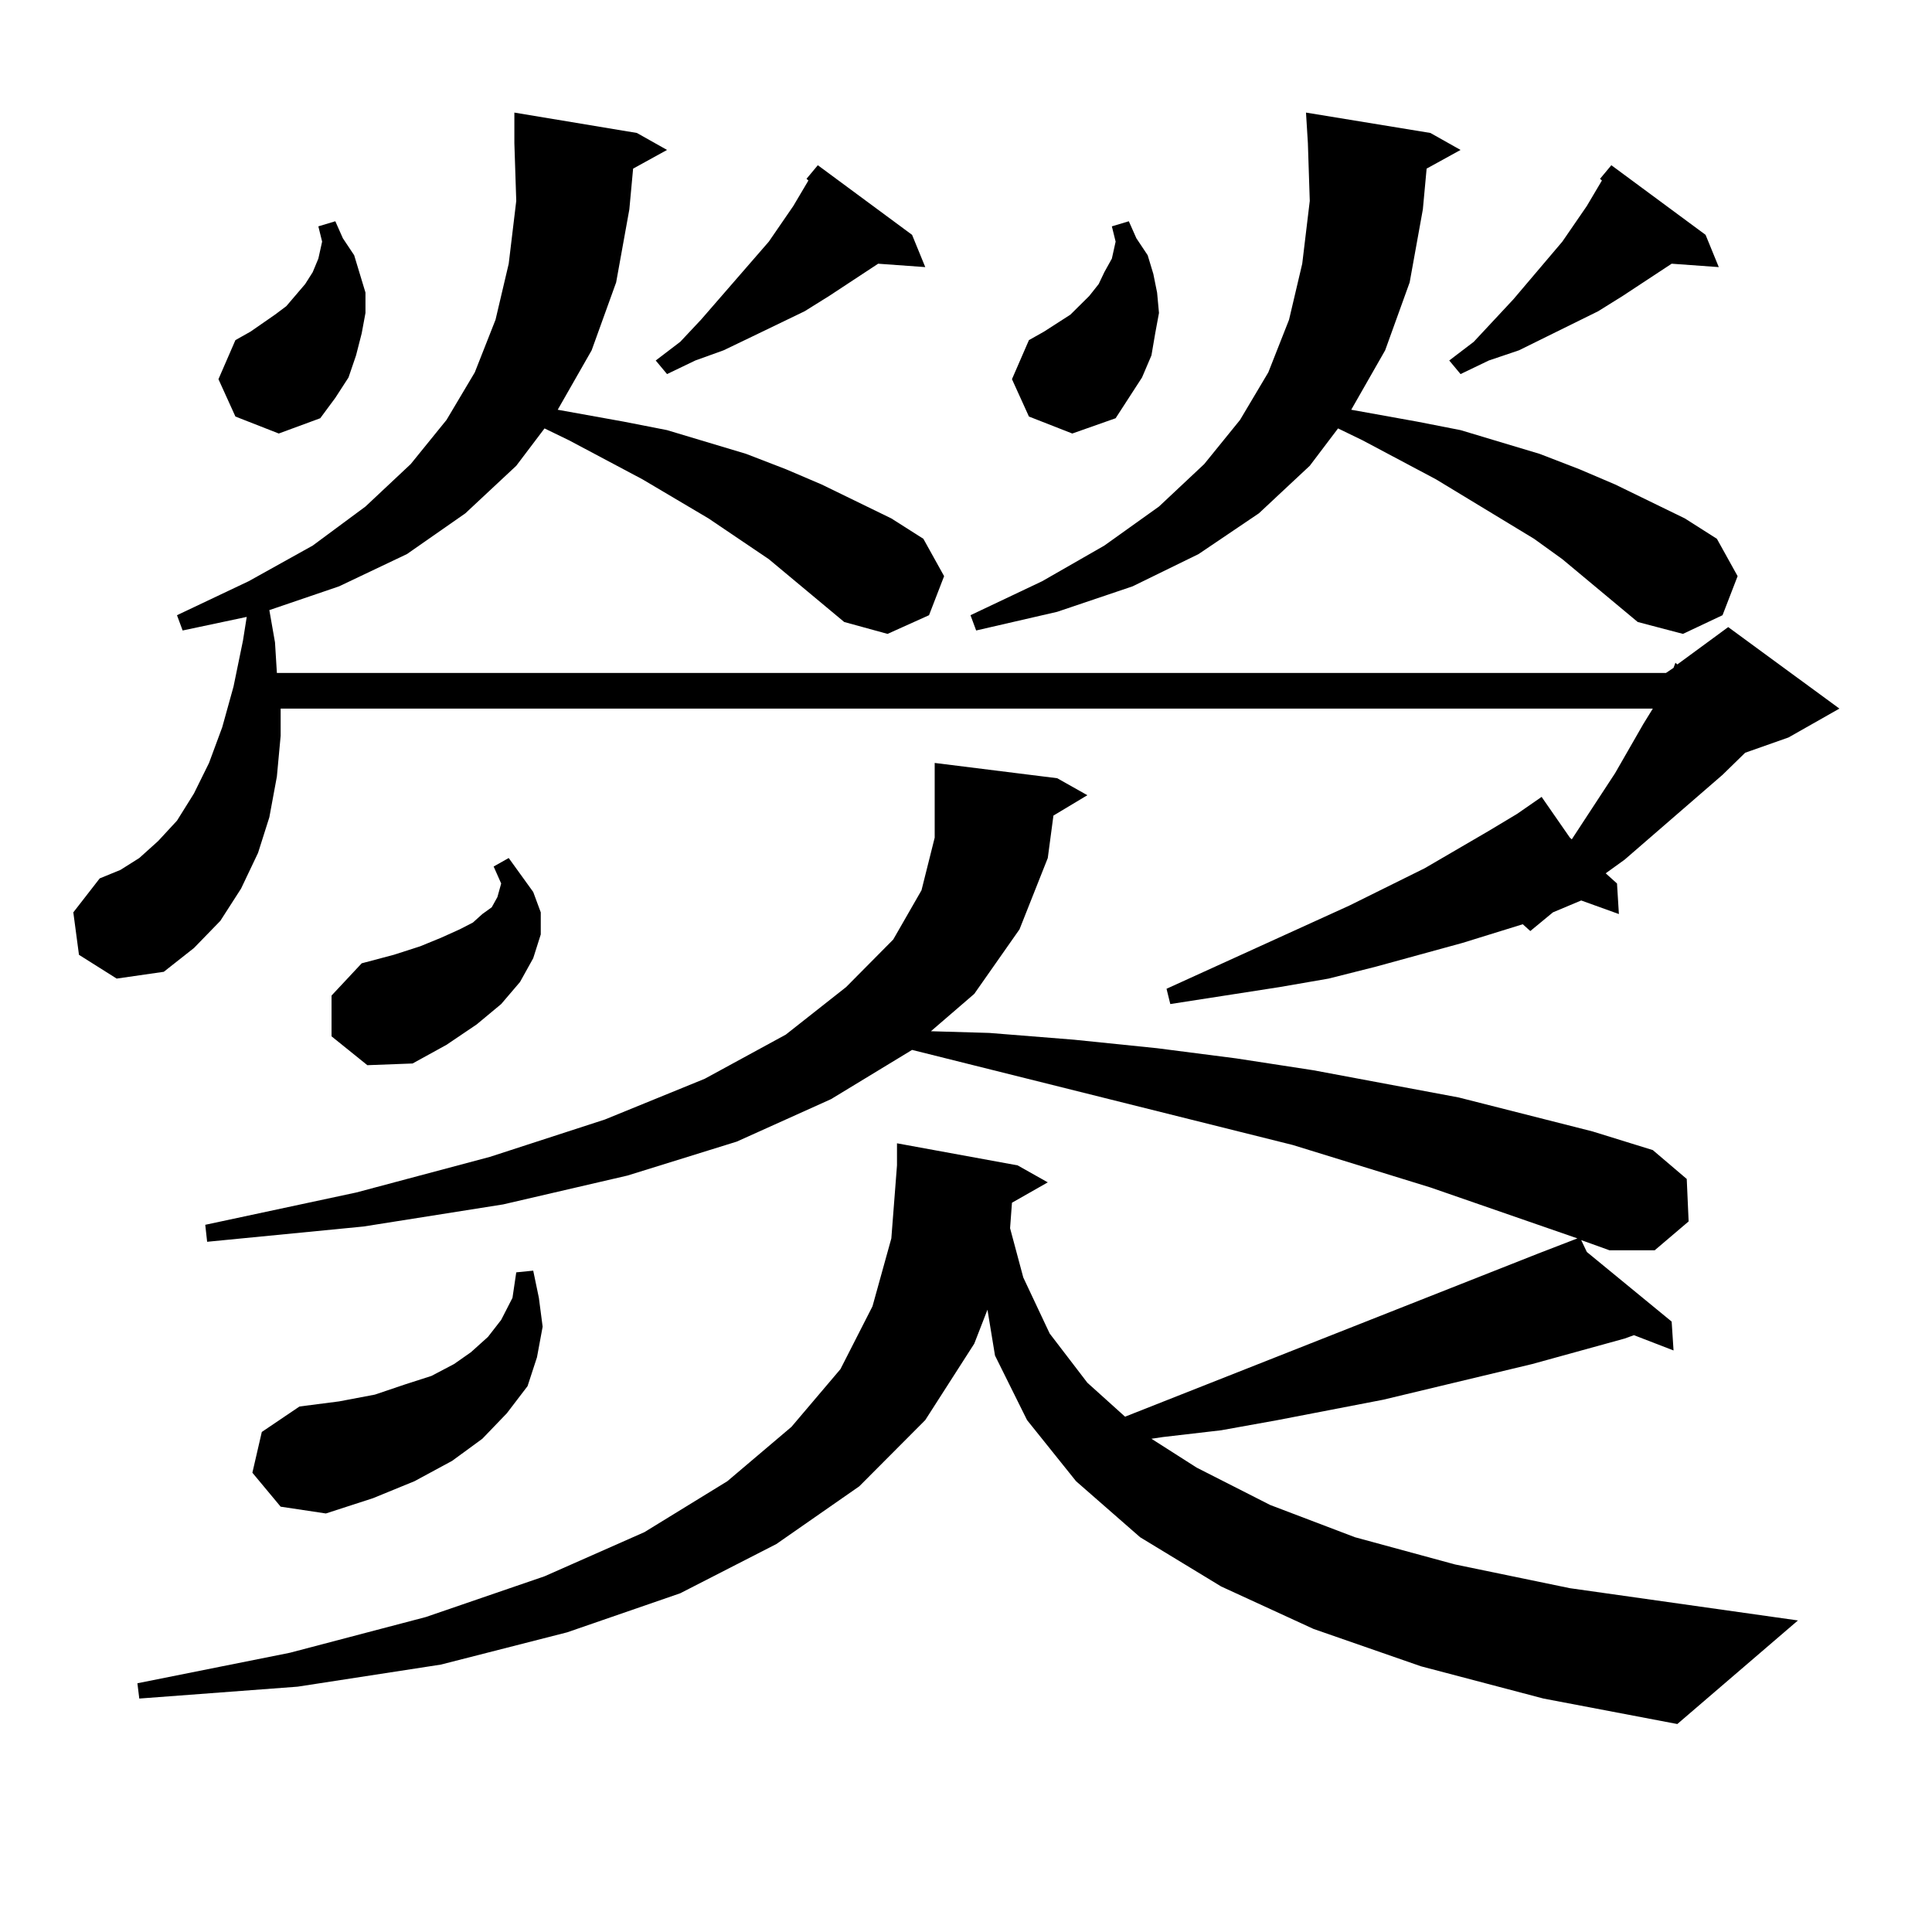<?xml version="1.0" encoding="utf-8"?>
<!-- Generator: Adobe Illustrator 16.0.0, SVG Export Plug-In . SVG Version: 6.00 Build 0)  -->
<!DOCTYPE svg PUBLIC "-//W3C//DTD SVG 1.1//EN" "http://www.w3.org/Graphics/SVG/1.1/DTD/svg11.dtd">
<svg version="1.1" id="图层_1" xmlns="http://www.w3.org/2000/svg" xmlns:xlink="http://www.w3.org/1999/xlink" x="0px" y="0px"
	 width="1000px" height="1000px" viewBox="0 0 1000 1000" enable-background="new 0 0 1000 1000" xml:space="preserve">
<path d="M436.965,321.945l-39.023-32.52l-31.219-21.094l-34.146-20.215l-38.048-20.215l-12.683-6.152l-14.634,19.336l-26.341,24.609
	l-30.243,21.094l-35.121,16.699l-36.097,12.305l2.927,16.699l0.976,15.82H862.32l3.902-2.637l0.976-2.637l0.976,0.879l26.341-19.336
	l57.56,42.188l-26.341,14.941l-22.438,7.91l-11.707,11.426l-50.73,43.945l-9.756,7.031l5.854,5.273l0.976,15.82l-19.512-7.031
	l-14.634,6.152l-11.707,9.668l-3.902-3.516l-31.219,9.668l-44.877,12.305l-24.39,6.152l-25.365,4.395l-56.584,8.789l-1.951-7.91
	l94.632-43.066l39.023-19.336l33.17-19.336l14.634-8.789l12.683-8.789l14.634,21.094l0.976,0.879l22.438-34.277l14.634-25.488
	l4.878-7.91H145.265v14.063l-1.951,21.094l-3.902,21.094l-5.854,18.457l-8.78,18.457l-10.731,16.699l-13.658,14.063L84.778,503
	l-24.39,3.516l-19.512-12.305l-2.927-21.973l13.658-17.578l10.731-4.395l9.756-6.152l9.756-8.789l9.756-10.547l8.78-14.063
	l7.805-15.82l6.829-18.457l5.854-21.094l4.878-23.73l1.951-12.305l-33.17,7.031l-2.927-7.91l37.072-17.578l33.17-18.457
	l27.316-20.215l23.414-21.973l18.536-22.852l14.634-24.609l10.731-27.246l6.829-29.004l3.902-32.52l-0.976-29.883v-15.82
	L329.65,68.82l15.609,8.789l-17.561,9.668l-1.951,21.094l-6.829,37.793l-12.683,35.156l-17.561,30.762l34.146,6.152l22.438,4.395
	l40.975,12.305l20.487,7.91l18.536,7.91l36.097,17.578l16.585,10.547l10.731,19.336l-7.805,20.215l-21.463,9.668L436.965,321.945z
	 M821.346,648.02l43.901,36.035l0.976,14.941l-20.487-7.91l-4.878,1.758l-47.804,13.184l-77.071,18.457l-27.316,5.273l-27.316,5.273
	l-29.268,5.273l-30.243,3.516l-5.854,0.879l23.414,14.941l38.048,19.336l43.901,16.699l51.706,14.063l59.511,12.305l118.046,16.699
	l-62.438,53.613l-69.267-13.184l-63.413-16.699l-55.608-19.336l-47.804-21.973l-41.95-25.488l-33.17-29.004l-25.365-31.641
	l-16.585-33.398l-3.902-23.73l-6.829,17.578l-25.365,39.551l-34.146,34.277l-42.926,29.883l-49.755,25.488l-58.535,20.215
	l-65.364,16.699l-74.145,11.426l-81.949,6.152l-0.976-7.91l79.022-15.82l70.242-18.457l61.462-21.094l51.706-22.852l42.926-26.367
	l33.17-28.125l25.365-29.883l16.585-32.52l9.756-35.156l2.927-37.793V591.77l62.438,11.426l15.609,8.789l-18.536,10.547
	l-0.976,13.184l6.829,25.488l13.658,29.004l19.512,25.488l19.512,17.578l213.653-84.375l20.487-7.91l-76.096-26.367l-71.218-21.973
	L472.086,543.43l-41.95,25.488l-48.779,21.973l-56.584,17.578l-64.389,14.941l-72.193,11.426l-80.974,7.91l-0.976-8.789
	l78.047-16.699l69.267-18.457l59.511-19.336l51.706-21.094l41.95-22.852l31.219-24.609l24.39-24.609l14.634-25.488l6.829-27.246
	v-28.125v-10.547l63.413,7.91l15.609,8.789l-17.561,10.547l-2.927,21.973l-14.634,36.914l-23.414,33.398l-22.438,19.336
	l30.243,0.879l43.901,3.516l42.926,4.395l40.975,5.273l39.999,6.152l75.12,14.063l69.267,17.578l31.219,9.668l17.561,14.941
	l0.976,21.973l-17.561,14.941h-23.414l-14.634-5.273L821.346,648.02z M121.851,215.598l-8.78-19.336l8.78-20.215l7.805-4.395
	l12.683-8.789l5.854-4.395l9.756-11.426l3.902-6.152l2.927-7.031l1.951-8.789l-1.951-7.91l8.78-2.637l3.902,8.789l5.854,8.789
	l2.927,9.668l2.927,9.668v10.547l-1.951,10.547l-2.927,11.426l-3.902,11.426l-6.829,10.547l-7.805,10.547l-21.463,7.91
	L121.851,215.598z M130.631,762.277l4.878-21.094L155.021,728l20.487-2.637l18.536-3.516l15.609-5.273l13.658-4.395l11.707-6.152
	l8.78-6.152l8.78-7.91l6.829-8.789l5.854-11.426l1.951-13.184l8.78-0.879l2.927,14.063l1.951,14.941l-2.927,15.82l-4.878,14.941
	l-10.731,14.063l-12.683,13.184l-15.609,11.426l-19.512,10.547l-21.463,8.789l-24.39,7.91l-23.414-3.516L130.631,762.277z
	 M171.605,536.398v-21.094l15.609-16.699l16.585-4.395l13.658-4.395l10.731-4.395l9.756-4.395l6.829-3.516l4.878-4.395l4.878-3.516
	l2.927-5.273l1.951-7.031l-3.902-8.789l7.805-4.395l12.683,17.578l3.902,10.547v11.426l-3.902,12.305l-6.829,12.305l-9.756,11.426
	l-12.683,10.547l-15.609,10.547l-17.561,9.668l-23.414,0.879L171.605,536.398z M472.086,121.555l6.829,16.699l-24.39-1.758
	l-25.365,16.699l-12.683,7.91l-27.316,13.184l-14.634,7.031l-14.634,5.273l-14.634,7.031l-5.854-7.031l12.683-9.668L362.82,165.5
	l35.121-40.43l12.683-18.457l7.805-13.184l-0.976-0.879l5.854-7.031L472.086,121.555z M847.687,321.945l-39.023-32.52
	l-14.634-10.547l-50.73-30.762l-38.048-20.215l-12.683-6.152l-14.634,19.336l-26.341,24.609l-31.219,21.094l-34.146,16.699
	l-39.023,13.184l-41.95,9.668l-2.927-7.91l37.072-17.578l32.194-18.457l28.292-20.215l23.414-21.973l18.536-22.852l14.634-24.609
	l10.731-27.246l6.829-29.004l3.902-32.52l-0.976-29.883l-0.976-15.82l64.389,10.547l15.609,8.789l-17.561,9.668l-1.951,21.094
	l-6.829,37.793l-12.683,35.156l-17.561,30.762l34.146,6.152l22.438,4.395l40.975,12.305l20.487,7.91l18.536,7.91l36.097,17.578
	l16.585,10.547l10.731,19.336l-7.805,20.215l-20.487,9.668L847.687,321.945z M532.572,215.598l-8.78-19.336l8.78-20.215l7.805-4.395
	l13.658-8.789l9.756-9.668l4.878-6.152l2.927-6.152l3.902-7.031l1.951-8.789l-1.951-7.91l8.78-2.637l3.902,8.789l5.854,8.789
	l2.927,9.668l1.951,9.668l0.976,10.547l-1.951,10.547l-1.951,11.426l-4.878,11.426l-6.829,10.547l-6.829,10.547l-22.438,7.91
	L532.572,215.598z M882.808,121.555l6.829,16.699l-24.39-1.758l-25.365,16.699l-12.683,7.91l-40.975,20.215l-15.609,5.273
	l-14.634,7.031l-5.854-7.031l12.683-9.668l20.487-21.973l25.365-29.883l12.683-18.457l7.805-13.184l-0.976-0.879l5.854-7.031
	L882.808,121.555z"/>
</svg>
